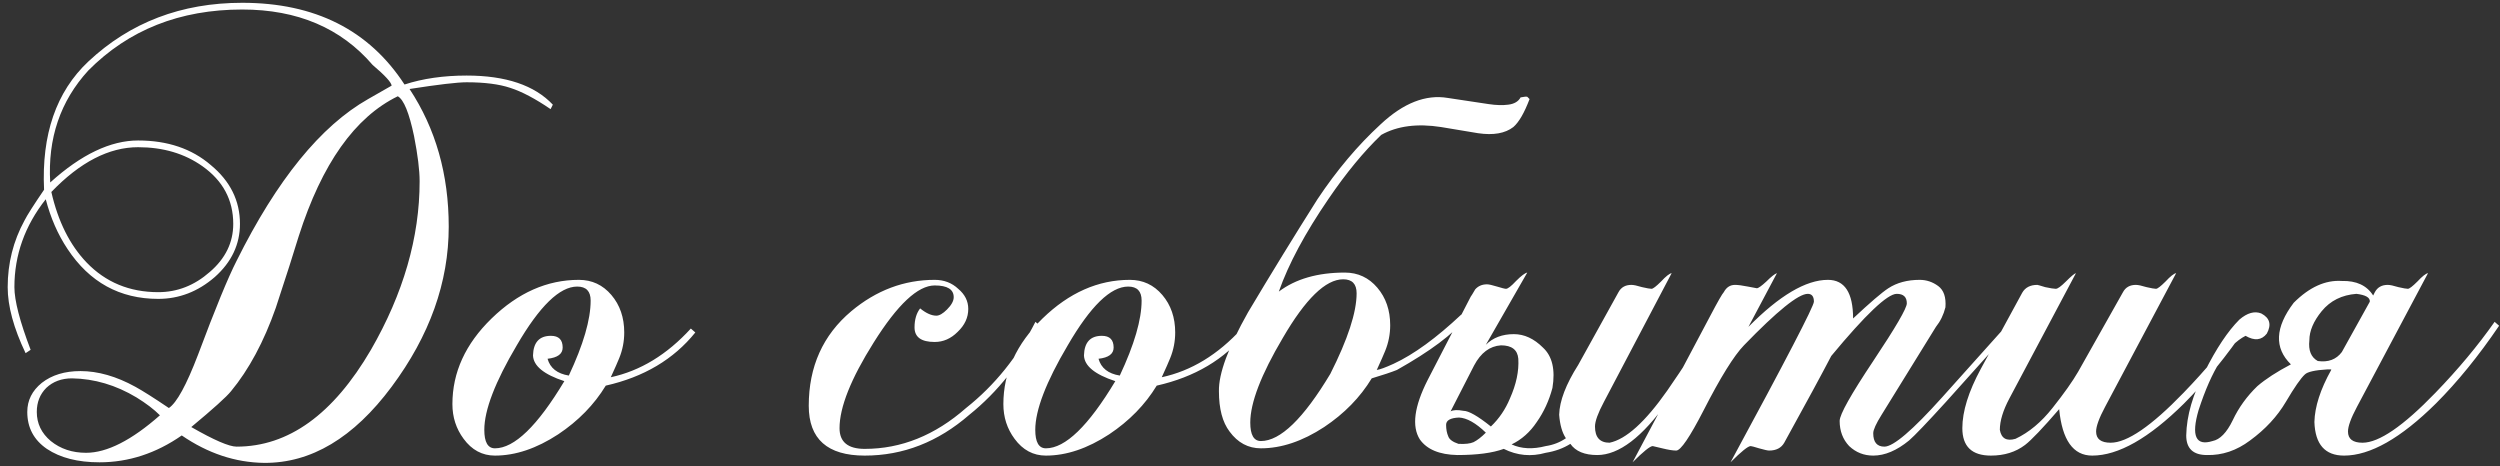 <?xml version="1.0" encoding="UTF-8"?> <svg xmlns="http://www.w3.org/2000/svg" width="268" height="50" viewBox="0 0 268 50" fill="none"><rect x="0" y="0" width="268" height="50" fill="#333333" stroke="none"/> <path d="M59.264 11.22L59.024 11.7C57.384 10.58 55.944 9.82 54.704 9.42C53.504 9.02 51.944 8.82 50.024 8.82C49.024 8.82 46.984 9.06 43.904 9.54C46.704 13.78 48.104 18.7 48.104 24.3C48.104 30.26 46.064 35.98 41.984 41.46C37.904 46.94 33.344 49.66 28.304 49.62C25.224 49.58 22.284 48.6 19.484 46.68C16.724 48.6 13.784 49.56 10.664 49.56C8.344 49.56 6.464 49.08 5.024 48.12C3.624 47.16 2.924 45.84 2.924 44.16C2.924 42.92 3.444 41.88 4.484 41.04C5.564 40.2 6.944 39.78 8.624 39.78C10.504 39.78 12.464 40.34 14.504 41.46C15.304 41.9 16.504 42.66 18.104 43.74C18.944 43.18 19.984 41.28 21.224 38.04C23.064 33.12 24.444 29.76 25.364 27.96C29.684 19.28 34.384 13.5 39.464 10.62L41.984 9.18C41.944 8.82 41.264 8.08 39.944 6.96C36.544 3 31.884 1.02 25.964 1.02C19.284 1.02 13.784 3.2 9.464 7.56C6.464 10.84 5.104 14.84 5.384 19.56C8.704 16.56 11.844 15.06 14.804 15.06C17.964 15.06 20.564 15.94 22.604 17.7C24.684 19.42 25.724 21.52 25.724 24C25.724 26.2 24.824 28.1 23.024 29.7C21.224 31.26 19.204 32.04 16.964 32.04C12.844 32.04 9.604 30.26 7.244 26.7C6.204 25.14 5.424 23.36 4.904 21.36C2.664 24.2 1.544 27.34 1.544 30.78C1.544 32.22 2.124 34.46 3.284 37.5L2.744 37.86C1.464 35.18 0.824 32.82 0.824 30.78C0.824 28.22 1.424 25.84 2.624 23.64C2.904 23.08 3.604 21.98 4.724 20.34C4.444 14.42 6.024 9.84 9.464 6.6C13.944 2.4 19.444 0.3 25.964 0.3C33.764 0.3 39.564 3.22 43.364 9.06C45.324 8.42 47.544 8.1 50.024 8.1C54.224 8.1 57.304 9.14 59.264 11.22ZM44.984 19.44C44.984 18.24 44.784 16.62 44.384 14.58C43.864 12.1 43.284 10.68 42.644 10.32C38.044 12.56 34.504 17.56 32.024 25.32C31.504 27.04 30.684 29.6 29.564 33C28.284 36.64 26.684 39.62 24.764 41.94C24.284 42.54 22.864 43.82 20.504 45.78C22.944 47.18 24.564 47.88 25.364 47.88C30.924 47.88 35.724 44.42 39.764 37.5C43.244 31.46 44.984 25.44 44.984 19.44ZM25.004 24C25.004 21.44 23.904 19.38 21.704 17.82C19.784 16.46 17.484 15.78 14.804 15.78C11.684 15.78 8.584 17.38 5.504 20.58C6.224 23.74 7.484 26.26 9.284 28.14C11.324 30.26 13.884 31.32 16.964 31.32C19.004 31.32 20.844 30.6 22.484 29.16C24.164 27.72 25.004 26 25.004 24ZM17.144 44.52C16.504 43.88 15.664 43.24 14.624 42.6C12.424 41.28 10.124 40.6 7.724 40.56C6.604 40.56 5.684 40.9 4.964 41.58C4.284 42.26 3.944 43.12 3.944 44.16C3.944 45.4 4.444 46.44 5.444 47.28C6.484 48.12 7.744 48.54 9.224 48.54C11.464 48.54 14.104 47.2 17.144 44.52ZM74.538 35.64C72.218 38.52 69.018 40.42 64.938 41.34C63.698 43.38 61.998 45.12 59.838 46.56C57.518 48.08 55.258 48.84 53.058 48.84C51.698 48.84 50.578 48.24 49.698 47.04C48.898 45.96 48.498 44.72 48.498 43.32C48.498 39.92 49.898 36.86 52.698 34.14C55.538 31.38 58.658 30 62.058 30C63.458 30 64.618 30.54 65.538 31.62C66.458 32.7 66.918 34.04 66.918 35.64C66.918 36.6 66.738 37.52 66.378 38.4C66.218 38.8 65.918 39.48 65.478 40.44C68.638 39.76 71.498 38.02 74.058 35.22L74.538 35.64ZM63.318 32.22C63.318 31.22 62.838 30.72 61.878 30.72C59.998 30.72 57.838 32.82 55.398 37.02C53.078 40.94 51.918 43.96 51.918 46.08C51.918 47.4 52.298 48.06 53.058 48.06C55.138 48.06 57.618 45.66 60.498 40.86C58.298 40.14 57.178 39.22 57.138 38.1C57.178 36.7 57.818 36 59.058 36C59.898 36 60.318 36.42 60.318 37.26C60.318 37.94 59.778 38.34 58.698 38.46C58.978 39.46 59.738 40.06 60.978 40.26C62.538 36.94 63.318 34.26 63.318 32.22ZM111.478 34.92C109.478 38.84 106.958 42.02 103.918 44.46C100.558 47.38 96.818 48.84 92.698 48.84C88.698 48.84 86.698 47.06 86.698 43.5C86.698 39.3 88.218 35.92 91.258 33.36C93.938 31.12 96.918 30 100.198 30C101.198 30 102.038 30.32 102.718 30.96C103.438 31.56 103.798 32.28 103.798 33.12C103.798 34.04 103.418 34.86 102.658 35.58C101.938 36.3 101.118 36.66 100.198 36.66C98.758 36.66 98.038 36.14 98.038 35.1C98.038 34.26 98.238 33.58 98.638 33.06C99.278 33.58 99.858 33.84 100.378 33.84C100.698 33.84 101.078 33.62 101.518 33.18C101.998 32.7 102.238 32.26 102.238 31.86C102.238 31.02 101.558 30.6 100.198 30.6C98.398 30.6 96.218 32.64 93.658 36.72C91.218 40.6 89.998 43.66 89.998 45.9C89.998 47.38 90.898 48.12 92.698 48.12C96.618 48.12 100.238 46.66 103.558 43.74C106.638 41.3 109.118 38.22 110.998 34.5L111.478 34.92ZM133.601 35.64C131.281 38.52 128.081 40.42 124.001 41.34C122.761 43.38 121.061 45.12 118.901 46.56C116.581 48.08 114.321 48.84 112.121 48.84C110.761 48.84 109.641 48.24 108.761 47.04C107.961 45.96 107.561 44.72 107.561 43.32C107.561 39.92 108.961 36.86 111.761 34.14C114.601 31.38 117.721 30 121.121 30C122.521 30 123.681 30.54 124.601 31.62C125.521 32.7 125.981 34.04 125.981 35.64C125.981 36.6 125.801 37.52 125.441 38.4C125.281 38.8 124.981 39.48 124.541 40.44C127.701 39.76 130.561 38.02 133.121 35.22L133.601 35.64ZM122.381 32.22C122.381 31.22 121.901 30.72 120.941 30.72C119.061 30.72 116.901 32.82 114.461 37.02C112.141 40.94 110.981 43.96 110.981 46.08C110.981 47.4 111.361 48.06 112.121 48.06C114.201 48.06 116.681 45.66 119.561 40.86C117.361 40.14 116.241 39.22 116.201 38.1C116.241 36.7 116.881 36 118.121 36C118.961 36 119.381 36.42 119.381 37.26C119.381 37.94 118.841 38.34 117.761 38.46C118.041 39.46 118.801 40.06 120.041 40.26C121.601 36.94 122.381 34.26 122.381 32.22ZM131.809 46.26C131.049 45.26 130.669 43.82 130.669 41.94C130.629 40.06 131.669 37.24 133.789 33.48C136.269 29.32 138.749 25.28 141.229 21.36C143.309 18.24 145.569 15.56 148.009 13.32C150.449 11.04 152.849 10.1 155.209 10.5L159.589 11.16C160.389 11.28 161.089 11.3 161.689 11.22C162.329 11.14 162.769 10.88 163.009 10.44C163.409 10.36 163.649 10.34 163.729 10.38L163.969 10.62C163.409 12.1 162.829 13.1 162.229 13.62C161.349 14.3 160.089 14.52 158.449 14.28L154.489 13.62C151.929 13.22 149.789 13.5 148.069 14.46C146.189 16.26 144.309 18.54 142.429 21.3C139.909 24.98 138.129 28.3 137.089 31.26C138.889 29.9 141.249 29.22 144.169 29.22C145.569 29.22 146.729 29.76 147.649 30.84C148.569 31.92 149.029 33.26 149.029 34.86C149.029 35.82 148.849 36.74 148.489 37.62C148.329 38.02 148.029 38.7 147.589 39.66C147.909 39.62 148.509 39.4 149.389 39C151.549 38 153.969 36.24 156.649 33.72L157.129 34.14C155.769 35.82 153.309 37.66 149.749 39.66C149.149 39.9 148.249 40.2 147.049 40.56C145.809 42.6 144.109 44.34 141.949 45.78C139.629 47.3 137.369 48.06 135.169 48.06C133.809 48.06 132.689 47.46 131.809 46.26ZM145.429 31.44C145.429 30.44 144.949 29.94 143.989 29.94C142.109 29.94 139.949 32.04 137.509 36.24C135.189 40.16 134.029 43.18 134.029 45.3C134.029 46.62 134.409 47.28 135.169 47.28C137.249 47.28 139.729 44.88 142.609 40.08C144.489 36.36 145.429 33.48 145.429 31.44ZM183.763 35.16C182.123 38 180.463 40.62 178.783 43.02C176.063 46.86 173.543 48.78 171.223 48.78C169.863 48.78 168.903 48.38 168.343 47.58C167.583 48.06 166.703 48.38 165.703 48.54C164.143 48.98 162.643 48.84 161.203 48.12C160.003 48.56 158.343 48.78 156.223 48.78C154.303 48.74 152.963 48.18 152.203 47.1C151.323 45.7 151.603 43.58 153.043 40.74L157.663 31.8C157.703 31.76 157.863 31.5 158.143 31.02C158.463 30.66 158.883 30.48 159.403 30.48C159.603 30.48 159.963 30.56 160.483 30.72C161.003 30.88 161.323 30.96 161.443 30.96C161.643 30.96 162.003 30.68 162.523 30.12C163.083 29.56 163.483 29.26 163.723 29.22L159.283 36.96C160.043 36.2 161.043 35.82 162.283 35.82C163.403 35.82 164.443 36.3 165.403 37.26C166.403 38.18 166.743 39.62 166.423 41.58C166.063 42.94 165.503 44.16 164.743 45.24C164.023 46.32 163.123 47.12 162.043 47.64C163.083 48.12 164.303 48.18 165.703 47.82C166.503 47.7 167.223 47.42 167.863 46.98C167.463 46.38 167.223 45.54 167.143 44.46C167.183 42.98 167.863 41.2 169.183 39.12L173.503 31.32C173.783 30.8 174.243 30.54 174.883 30.54C175.123 30.54 175.503 30.62 176.023 30.78C176.543 30.9 176.883 30.96 177.043 30.96C177.203 30.96 177.543 30.7 178.063 30.18C178.583 29.62 178.963 29.32 179.203 29.28L171.943 43.08C171.303 44.28 170.983 45.16 170.983 45.72C170.983 46.88 171.503 47.46 172.543 47.46C174.303 47.1 176.363 45.24 178.723 41.88C180.523 39.28 182.023 36.96 183.223 34.92L183.763 35.16ZM162.763 38.46C162.683 37.5 162.063 37.02 160.903 37.02C159.703 37.1 158.743 37.82 158.023 39.18L155.503 44.1C155.783 43.94 156.243 43.92 156.883 44.04C157.443 44.04 158.423 44.6 159.823 45.72C160.703 44.88 161.383 43.88 161.863 42.72C162.543 41.2 162.843 39.78 162.763 38.46ZM159.283 46.38C158.203 45.34 157.243 44.8 156.403 44.76C155.483 44.8 155.023 45.06 155.023 45.54C155.023 46.02 155.103 46.44 155.263 46.8C155.383 47.12 155.743 47.38 156.343 47.58C157.063 47.62 157.603 47.56 157.963 47.4C158.363 47.2 158.803 46.86 159.283 46.38ZM215.931 34.92L208.611 43.08C206.571 45.32 205.251 46.7 204.651 47.22C203.331 48.3 202.051 48.84 200.811 48.84C199.811 48.84 198.951 48.5 198.231 47.82C197.551 47.1 197.211 46.2 197.211 45.12C197.211 44.44 198.411 42.3 200.811 38.7C203.211 35.1 204.411 33.04 204.411 32.52C204.411 31.84 204.051 31.5 203.331 31.5C202.331 31.5 199.991 33.72 196.311 38.16C195.311 40.08 193.631 43.18 191.271 47.46C190.951 48.02 190.411 48.3 189.651 48.3C189.491 48.3 189.131 48.22 188.571 48.06C188.051 47.9 187.751 47.82 187.671 47.82C187.391 47.82 186.671 48.4 185.511 49.56C191.471 38.56 194.451 32.82 194.451 32.34C194.451 31.78 194.231 31.5 193.791 31.5C192.791 31.5 190.511 33.34 186.951 37.02C185.871 38.14 184.431 40.46 182.631 43.98C181.151 46.86 180.171 48.3 179.691 48.3C179.331 48.3 178.831 48.22 178.191 48.06C177.551 47.9 177.211 47.82 177.171 47.82C176.891 47.82 176.171 48.4 175.011 49.56L183.351 33.84C184.151 32.32 184.631 31.48 184.791 31.32C185.071 30.8 185.471 30.54 185.991 30.54C186.311 30.54 186.771 30.6 187.371 30.72C187.971 30.84 188.291 30.9 188.331 30.9C188.491 30.9 188.831 30.66 189.351 30.18C189.871 29.66 190.251 29.36 190.491 29.28L187.431 35.04C190.751 31.68 193.591 30 195.951 30C197.751 30 198.651 31.38 198.651 34.14C200.491 32.42 201.751 31.34 202.431 30.9C203.351 30.3 204.471 30 205.791 30C206.511 30 207.171 30.22 207.771 30.66C208.371 31.1 208.631 31.86 208.551 32.94C208.351 33.74 208.011 34.44 207.531 35.04L201.711 44.46C201.111 45.42 200.811 46.08 200.811 46.44C200.811 47.4 201.211 47.88 202.011 47.88C202.971 47.88 205.031 46.12 208.191 42.6L215.451 34.5L215.931 34.92ZM240.903 34.92C238.703 38.16 236.443 40.94 234.123 43.26C230.363 46.98 227.083 48.84 224.283 48.84C222.243 48.84 221.063 47.18 220.743 43.86C218.983 45.9 217.763 47.18 217.083 47.7C216.083 48.46 214.863 48.84 213.423 48.84C211.383 48.84 210.363 47.86 210.363 45.9C210.363 44.1 211.023 41.98 212.343 39.54L216.783 31.38C217.103 30.82 217.643 30.54 218.403 30.54C218.443 30.54 218.723 30.62 219.243 30.78C219.803 30.9 220.183 30.96 220.383 30.96C220.583 30.96 220.943 30.7 221.463 30.18C222.023 29.62 222.383 29.32 222.543 29.28L215.403 42.72C214.723 44 214.383 45.12 214.383 46.08C214.543 47 215.103 47.32 216.063 47.04C217.503 46.36 218.823 45.26 220.023 43.74C221.263 42.18 222.183 40.88 222.783 39.84L227.583 31.32C227.863 30.8 228.323 30.54 228.963 30.54C229.203 30.54 229.583 30.62 230.103 30.78C230.623 30.9 230.963 30.96 231.123 30.96C231.283 30.96 231.623 30.7 232.143 30.18C232.663 29.62 233.043 29.32 233.283 29.28L225.663 43.62C225.023 44.82 224.703 45.7 224.703 46.26C224.703 47.06 225.223 47.46 226.263 47.46C228.023 47.46 230.623 45.68 234.063 42.12C236.503 39.6 238.623 37.06 240.423 34.5L240.903 34.92ZM241.984 41.4C242.864 40.64 244.064 39.86 245.584 39.06C243.784 37.3 243.884 35.1 245.884 32.46C247.564 30.78 249.284 30 251.044 30.12C252.604 30.08 253.724 30.6 254.404 31.68L254.584 31.32C254.864 30.8 255.324 30.54 255.964 30.54C256.204 30.54 256.584 30.62 257.104 30.78C257.624 30.9 257.964 30.96 258.124 30.96C258.284 30.96 258.624 30.7 259.144 30.18C259.664 29.62 260.044 29.32 260.284 29.28L252.664 43.62C252.024 44.82 251.704 45.7 251.704 46.26C251.704 47.06 252.224 47.46 253.264 47.46C255.024 47.46 257.624 45.68 261.064 42.12C263.504 39.6 265.624 37.06 267.424 34.5L267.904 34.92C265.704 38.16 263.444 40.94 261.124 43.26C257.364 46.98 254.084 48.84 251.284 48.84C249.244 48.84 248.184 47.64 248.104 45.24C248.144 43.6 248.744 41.74 249.904 39.66V39.6H249.484C248.164 39.68 247.364 39.86 247.084 40.14C246.644 40.54 245.964 41.52 245.044 43.08C244.124 44.64 242.844 46.02 241.204 47.22C239.764 48.3 238.224 48.82 236.584 48.78C235.104 48.78 234.364 48.08 234.364 46.68C234.404 44.56 235.064 42.28 236.344 39.84C237.584 37.36 238.824 35.5 240.064 34.26C240.904 33.54 241.684 33.32 242.404 33.6C243.324 34.08 243.524 34.8 243.004 35.76C242.444 36.48 241.684 36.56 240.724 36C238.764 37 237.084 39.66 235.684 43.98C234.884 46.74 235.384 47.84 237.184 47.28C237.984 47.12 238.704 46.38 239.344 45.06C239.984 43.7 240.864 42.48 241.984 41.4ZM248.884 33.36C248.004 34.44 247.564 35.48 247.564 36.48C247.444 37.56 247.744 38.3 248.464 38.7C249.584 38.86 250.444 38.54 251.044 37.74L254.044 32.34C254.084 31.9 253.604 31.62 252.604 31.5C251.044 31.62 249.804 32.24 248.884 33.36Z" fill="white"></path> </svg> 